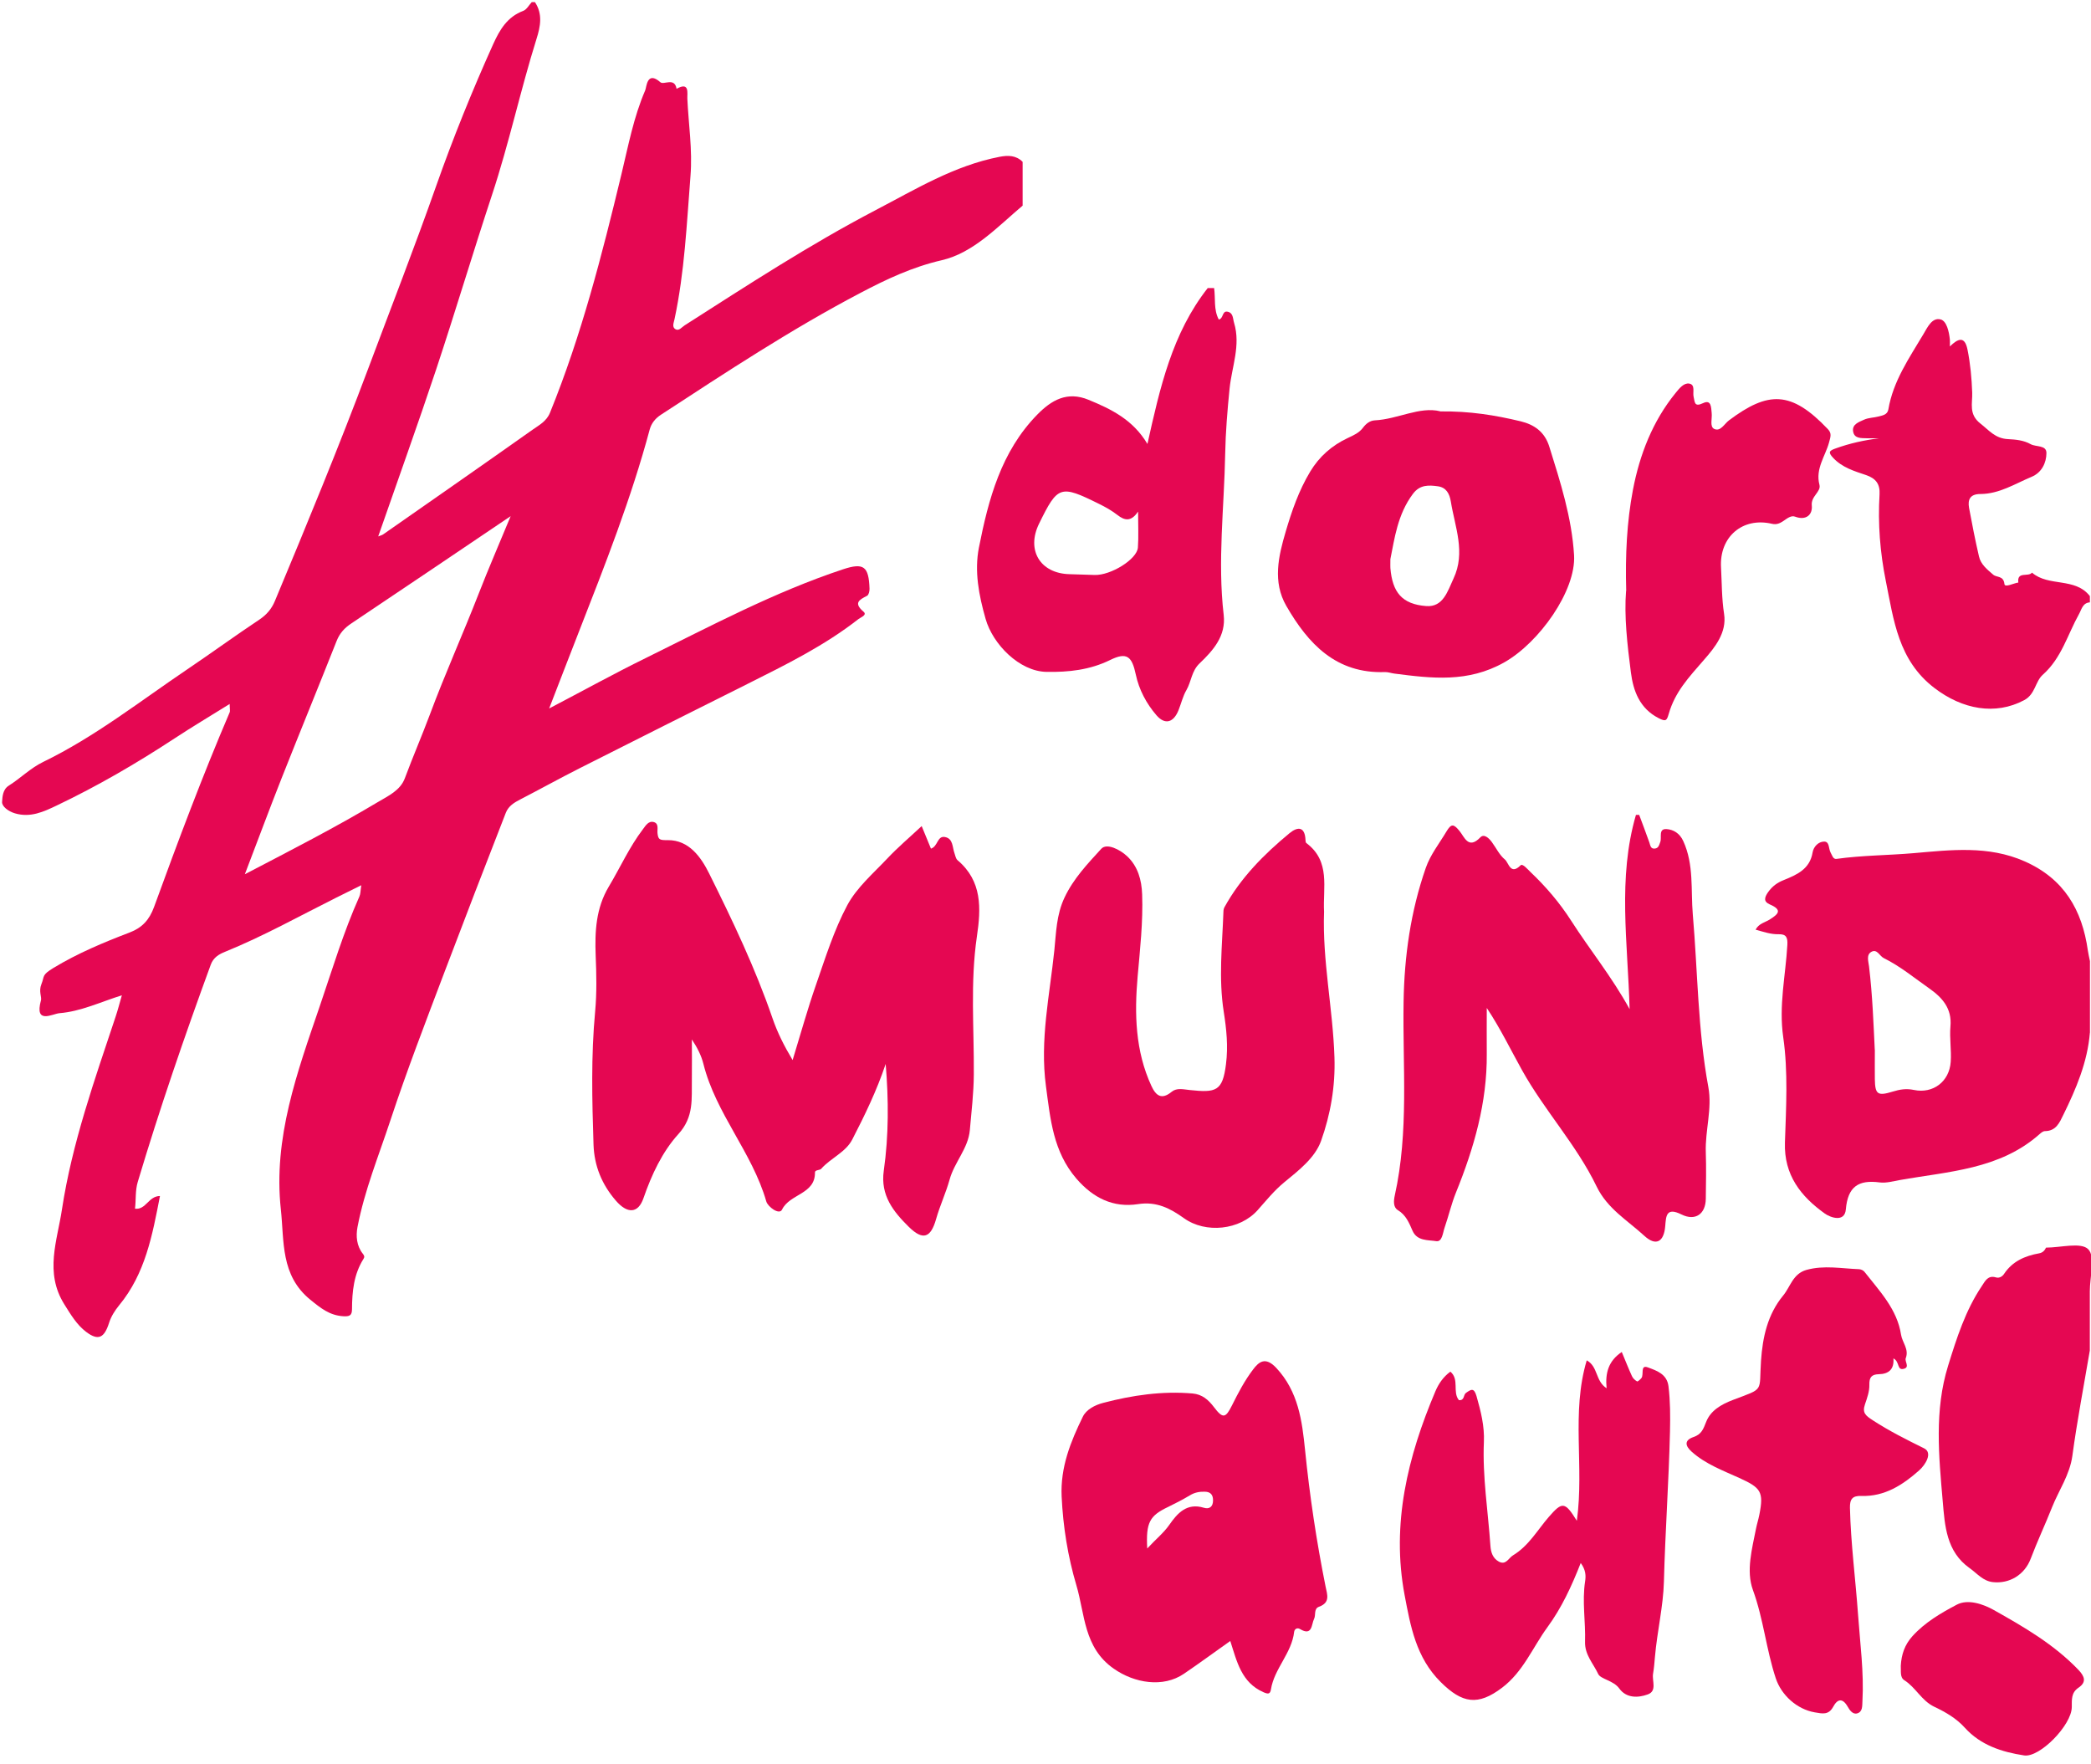 <?xml version="1.0" encoding="UTF-8"?>
<svg id="Ebene_1" data-name="Ebene 1" xmlns="http://www.w3.org/2000/svg" viewBox="0 0 320 270">
  <defs>
    <style>
      .cls-1 {
        stroke-width: 0px;
        fill: #E50752;
      }
    </style>
  </defs>
  <path class="cls-1" d="M156.52,31.45c-3.85,3.25-7.55,7.25-12.39,8.37-4.55,1.05-8.53,2.94-12.48,5.02-10.57,5.55-20.53,12.12-30.52,18.64-.84.55-1.44,1.29-1.7,2.24-2.82,10.52-6.8,20.63-10.76,30.76-1.49,3.8-2.95,7.61-4.63,11.94,5.24-2.74,9.94-5.34,14.75-7.7,9.91-4.88,19.68-10.1,30.2-13.59,3.2-1.06,3.96-.47,4.08,2.97.01.36-.12.94-.37,1.07-1.2.62-2.12,1.09-.55,2.44.6.51-.42.85-.79,1.14-5.18,4.05-11.03,6.94-16.86,9.86-8.6,4.3-17.2,8.61-25.78,12.95-3.05,1.54-6.04,3.2-9.08,4.77-.95.49-1.82,1.01-2.23,2.05-3.2,8.2-6.37,16.42-9.49,24.65-2.81,7.43-5.67,14.84-8.16,22.38-1.79,5.42-3.97,10.74-5.05,16.37-.26,1.38-.14,2.89.82,4.09.26.32.27.5.1.78-1.49,2.36-1.75,5.01-1.76,7.7,0,1-.42,1.13-1.34,1.08-2.09-.13-3.44-1.23-5.04-2.53-4.59-3.73-3.98-8.96-4.51-13.82-1.19-10.93,2.51-21.01,5.95-31.08,1.92-5.63,3.63-11.35,6.07-16.8.18-.4.16-.89.29-1.73-1.49.74-2.68,1.32-3.87,1.92-5.62,2.81-11.11,5.88-16.94,8.25-.95.38-1.82.87-2.23,2-4.02,10.98-7.82,22.04-11.17,33.24-.4,1.34-.25,2.68-.42,4.09,1.68.21,2.06-1.93,3.82-1.94-1.16,5.99-2.24,11.88-6.26,16.74-.64.78-1.22,1.7-1.52,2.65-.73,2.3-1.63,2.83-3.52,1.4-1.42-1.07-2.35-2.64-3.34-4.22-3.05-4.87-1.08-9.72-.36-14.51,1.55-10.18,5.01-19.86,8.24-29.59.32-.96.57-1.94.93-3.19-3.34,1.06-6.31,2.48-9.54,2.74-1.09.09-3.87,1.79-2.84-1.97.14-.51-.38-1.37.07-2.48.5-1.23,0-1.36,1.85-2.48,3.7-2.24,7.65-3.89,11.66-5.42,1.9-.73,3-1.91,3.73-3.91,3.64-10,7.37-19.97,11.56-29.76.11-.25.01-.59.01-1.3-3,1.87-5.76,3.51-8.45,5.28-5.79,3.8-11.77,7.28-18.02,10.26-1.99.95-4.01,1.9-6.39,1.2-1.05-.31-2.02-1.08-1.97-1.75.05-.74.08-1.89,1.01-2.48,1.81-1.14,3.32-2.69,5.3-3.65,7.91-3.84,14.81-9.29,22.06-14.18,3.69-2.49,7.29-5.12,10.99-7.58,1.12-.75,1.89-1.65,2.39-2.86,4.93-11.81,9.81-23.64,14.3-35.62,3.48-9.3,7.09-18.55,10.39-27.92,2.59-7.35,5.51-14.56,8.71-21.66,1.01-2.23,2.16-4.19,4.61-5.11.53-.2.87-.88,1.3-1.34.16,0,.32,0,.48,0,1.22,1.82.85,3.72.25,5.62-2.47,7.89-4.2,15.98-6.8,23.84-2.94,8.9-5.62,17.89-8.57,26.78-2.83,8.5-5.87,16.93-8.86,25.53.35-.14.59-.19.77-.32,7.62-5.32,15.25-10.63,22.84-16,1-.71,2.14-1.28,2.68-2.61,4.81-11.83,7.96-24.15,10.94-36.53,1.04-4.32,1.86-8.71,3.63-12.8.22-.5.25-3.06,2.33-1.24.52.45,2.17-.81,2.47,1,2.04-1.14,1.61.7,1.65,1.52.18,3.93.8,7.79.48,11.82-.58,7.33-.9,14.68-2.44,21.9-.11.54-.43,1.2.12,1.54.56.34.98-.3,1.44-.59,9.58-6.12,19.11-12.34,29.19-17.61,6.11-3.19,12.06-6.83,18.98-8.17,1.3-.25,2.53-.25,3.54.77v6.7ZM37.47,133.79c7.25-3.78,13.9-7.19,20.33-11.03,1.68-1,3.46-1.8,4.16-3.67,1.22-3.28,2.61-6.49,3.83-9.75,2.32-6.23,5.05-12.29,7.46-18.47,1.49-3.84,3.14-7.62,4.9-11.88-8.44,5.69-16.4,11.08-24.39,16.42-1.04.69-1.77,1.49-2.24,2.67-2.78,7.02-5.65,14.01-8.43,21.03-1.86,4.71-3.62,9.45-5.62,14.68Z"/>
  <g>
    <path class="cls-1" d="M185.8,44.05c.24,1.61-.1,3.32.72,4.85.74-.15.48-1.36,1.33-1.2.9.17.81,1.05,1.01,1.71,1.04,3.43-.35,6.73-.69,10.06-.33,3.31-.61,6.65-.67,9.94-.15,8.23-1.19,16.45-.23,24.7.37,3.2-1.61,5.43-3.69,7.41-1.24,1.18-1.25,2.76-2.01,4.08-.55.94-.8,2.05-1.21,3.08-.76,1.9-2.06,2.29-3.37.79-1.55-1.79-2.69-3.95-3.17-6.24-.59-2.78-1.36-3.49-3.92-2.23-3.11,1.53-6.38,1.88-9.75,1.82-4.12-.07-8.21-4.2-9.32-8.12-1.04-3.65-1.73-7.28-1.02-10.9,1.46-7.39,3.39-14.69,8.93-20.35,2.16-2.21,4.57-3.62,7.84-2.27,3.48,1.43,6.8,3.04,9.02,6.76,1.92-8.62,3.79-16.95,9.23-23.86h.96ZM174.16,78.3c-1.07,1.58-2.04,1.37-3.14.52-.87-.68-1.85-1.23-2.85-1.72-5.92-2.93-6.29-2.8-9.15,3.03-2,4.06.18,7.65,4.69,7.74,1.27.03,2.54.08,3.82.12,2.47.07,6.47-2.4,6.61-4.19.12-1.64.03-3.3.03-5.48Z"/>
    <path class="cls-1" d="M319.82,92.18c-1.11.09-1.25,1.07-1.66,1.8-1.75,3.14-2.67,6.73-5.53,9.27-1.18,1.04-1.14,2.99-2.86,3.9-4.42,2.35-9.44,1.42-13.73-1.86-5.55-4.24-6.23-10.39-7.44-16.38-.88-4.35-1.23-8.78-.96-13.24.09-1.56-.53-2.46-2.1-2.98-1.78-.6-3.61-1.14-5-2.62-.83-.88-.57-1.1.34-1.43,2.17-.79,4.4-1.28,6.69-1.57-.63,0-1.25.01-1.88,0-.87-.03-1.93.07-2.1-1.07-.16-1.09.92-1.42,1.65-1.76.7-.33,1.55-.31,2.32-.52.6-.16,1.29-.27,1.43-1.07.73-4.32,3.17-7.83,5.35-11.49.66-1.11,1.34-2.63,2.67-2.27.9.25,1.27,1.87,1.39,3.07.03.31,0,.63,0,1.06,1.23-1.2,2.27-1.67,2.7.48.44,2.18.64,4.38.72,6.6.06,1.62-.58,3.29,1.27,4.73,1.29,1,2.24,2.28,4.21,2.37,1.22.06,2.41.18,3.46.77.83.46,2.43.11,2.42,1.36-.01,1.49-.71,2.99-2.27,3.64-2.54,1.06-4.94,2.62-7.83,2.63-1.55,0-1.98.81-1.74,2.13.46,2.49.95,4.98,1.52,7.44.28,1.21,1.26,1.99,2.17,2.77.54.47,1.58.12,1.72,1.43.06.6,1.38-.12,2.13-.22-.24-1.78,1.55-.8,2.09-1.52,2.54,2.21,6.61.68,8.86,3.6v.95Z"/>
    <path class="cls-1" d="M220.4,62.96c4.51-.06,8.43.58,12.3,1.51,2.1.51,3.69,1.61,4.4,3.88,1.7,5.44,3.44,10.85,3.79,16.61.32,5.43-5.33,13.38-10.69,16.41-5.55,3.13-11.09,2.45-16.82,1.71-.47-.06-.94-.24-1.41-.23-7.5.27-11.77-4.32-15.12-10.13-2.12-3.68-1.2-7.6-.1-11.33.93-3.17,2.02-6.33,3.76-9.22,1.4-2.32,3.32-4,5.75-5.14.87-.41,1.74-.78,2.34-1.59.44-.59,1.04-1.07,1.78-1.11,3.55-.18,6.86-2.16,10.02-1.39ZM212.78,85.56c0,.89-.02,1.13,0,1.37.31,3.71,1.77,5.54,5.49,5.82,2.59.19,3.27-2.28,4.17-4.21,1.89-4.01.22-7.88-.41-11.79-.2-1.21-.71-2.16-1.98-2.33-1.39-.19-2.74-.27-3.8,1.13-2.4,3.18-2.84,6.95-3.47,10.01Z"/>
    <path class="cls-1" d="M248.87,90.41c-.15-5.54.1-10.56,1.03-15.45,1.03-5.38,3-10.5,6.55-14.85.55-.68,1.24-1.54,2.05-1.41,1,.16.51,1.33.69,2.05.19.76.07,1.6,1.45.94,1.27-.6,1.22.69,1.31,1.51.1.85-.34,2.09.39,2.44.96.46,1.56-.8,2.28-1.33,5.97-4.46,9.48-4.56,15.1,1.35.61.64.45,1.1.19,2.06-.57,2.08-2.11,4.02-1.47,6.46.29,1.09-1.32,1.73-1.17,3.18.14,1.36-.82,2.36-2.58,1.7-.59-.22-1.21.29-1.74.65-.53.36-1.05.62-1.77.45-4.51-1.06-8.07,2-7.8,6.68.13,2.37.1,4.75.47,7.12.44,2.85-1.43,5.13-3.02,6.95-2.45,2.82-4.48,4.97-5.45,8.33-.3,1.04-.44,1.23-1.55.66-2.92-1.49-3.88-4.2-4.24-6.97-.56-4.31-1.05-8.67-.74-12.51Z"/>
  </g>
  <g>
    <path class="cls-1" d="M250.85,124.69c.52,1.41,1.06,2.81,1.56,4.23.16.44.17,1.01.84.94.57-.06.65-.53.83-1,.27-.7-.33-2.07.97-1.98,1.03.07,2,.62,2.55,1.83,1.66,3.61,1.14,7.48,1.46,11.22.76,8.81.76,17.69,2.38,26.43.61,3.31-.5,6.62-.39,9.96.08,2.38.03,4.76,0,7.14-.03,2.32-1.59,3.45-3.73,2.39-2.36-1.17-2.35.29-2.48,1.8-.2,2.4-1.41,3.12-3.21,1.46-2.56-2.35-5.64-4.13-7.29-7.54-3.07-6.36-7.98-11.62-11.41-17.79-1.76-3.16-3.33-6.42-5.4-9.53,0,2.35-.02,4.69,0,7.04.06,7.43-1.95,14.39-4.71,21.2-.71,1.75-1.13,3.61-1.75,5.4-.27.79-.36,2.19-1.27,2.05-1.25-.2-2.92,0-3.62-1.57-.54-1.23-1-2.42-2.27-3.19-.72-.44-.63-1.44-.46-2.22,2.18-9.8,1.19-19.74,1.35-29.62.11-7.02,1.08-13.86,3.39-20.5.71-2.05,2.06-3.73,3.15-5.56.77-1.3,1.13-1.19,2.02-.11.74.89,1.35,2.89,3.19.97.57-.59,1.32.13,1.76.73.66.9,1.16,1.98,1.99,2.66.58.47.84,2.46,2.4.9.32-.32,1.04.56,1.49.99,2.37,2.25,4.48,4.71,6.25,7.47,2.85,4.45,6.21,8.56,8.95,13.54-.28-10.24-1.85-20.05.97-29.72.16,0,.32,0,.48,0Z"/>
    <path class="cls-1" d="M319.83,158.04c-.37,4.5-2.1,8.57-4.06,12.56-.6,1.23-1.12,2.48-2.82,2.5-.28,0-.59.25-.82.46-6.11,5.42-13.93,5.7-21.4,7.03-1.02.18-2.08.49-3.07.36-3.27-.43-4.88.65-5.18,4.14-.18,2.02-2.36,1.24-3.21.63-3.68-2.63-6.27-5.9-6.11-10.87.18-5.37.5-10.84-.26-16.12-.7-4.85.36-9.42.63-14.11.07-1.17-.18-1.68-1.32-1.65-1.22.03-2.33-.37-3.54-.7.51-.96,1.44-1.1,2.14-1.54,1.26-.8,2.08-1.45.04-2.32-.98-.42-.85-1.05-.26-1.89.64-.89,1.38-1.44,2.39-1.84,2.01-.81,3.99-1.68,4.41-4.21.15-.92.9-1.67,1.77-1.68.85-.01.66,1.1.99,1.68.24.41.36,1.04.9.97,3.92-.55,7.89-.54,11.83-.88,5.65-.49,11.41-1.2,16.95,1.25,6.04,2.66,8.82,7.44,9.69,13.66.08.54.21,1.08.32,1.62v10.96ZM286.92,160.65c0,1.97-.02,3.24,0,4.5.04,2.34.42,2.61,2.74,1.9,1.07-.33,2.06-.5,3.24-.25,2.94.61,5.42-1.29,5.63-4.29.13-1.8-.2-3.65-.04-5.44.25-2.75-1.26-4.42-3.26-5.82-2.28-1.6-4.42-3.38-6.95-4.63-.64-.32-1.02-1.46-1.9-.95-.8.45-.44,1.47-.35,2.21.54,4.48.69,8.98.88,12.79Z"/>
    <path class="cls-1" d="M135.53,162.85c-1.35,4.03-3.18,7.81-5.1,11.53-1.01,1.97-3.31,2.84-4.76,4.49-.21.24-.96.14-.95.55.05,3.36-3.86,3.26-5.04,5.69-.43.88-2.18-.44-2.41-1.25-2.15-7.5-7.72-13.44-9.62-21.04-.32-1.29-.94-2.5-1.77-3.75,0,2.05.03,4.11,0,6.16-.06,2.91.36,5.66-2.06,8.32-2.46,2.71-4.1,6.21-5.34,9.8-.82,2.38-2.47,2.43-4.23.39-2.14-2.47-3.31-5.31-3.42-8.58-.22-6.8-.39-13.59.25-20.38.26-2.83.2-5.71.08-8.56-.14-3.69.04-7.24,2.01-10.54,1.75-2.92,3.14-6.05,5.22-8.78.42-.55.85-1.33,1.68-1.09.78.23.5,1.07.55,1.66.1,1.05.34,1.11,1.57,1.1,3.26-.03,5.1,2.62,6.33,5.09,3.59,7.22,7.07,14.51,9.7,22.16.74,2.16,1.76,4.21,3.08,6.41,1.24-4.04,2.29-7.84,3.59-11.56,1.43-4.11,2.74-8.33,4.78-12.15,1.45-2.7,3.96-4.85,6.12-7.14,1.61-1.71,3.42-3.24,5.26-4.96.49,1.2.95,2.32,1.42,3.45,1.07-.33.95-1.99,2.13-1.78,1.28.23,1.13,1.55,1.47,2.48.13.37.2.84.47,1.07,3.79,3.2,3.6,7.38,2.96,11.68-1.03,7.02-.42,14.07-.47,21.11-.02,2.87-.36,5.69-.61,8.53-.25,2.79-2.36,4.89-3.09,7.54-.57,2.05-1.49,4-2.07,6.05-.81,2.86-1.99,3.36-4.19,1.19-2.33-2.3-4.36-4.8-3.82-8.58.77-5.41.75-10.88.29-16.34Z"/>
    <path class="cls-1" d="M202.63,139.54c-.27,7.47,1.35,14.81,1.59,22.25.15,4.45-.6,8.75-2.05,12.81-.93,2.6-3.43,4.52-5.62,6.32-1.56,1.28-2.78,2.81-4.09,4.28-2.72,3.05-7.95,3.61-11.28,1.22-2.07-1.48-4.16-2.59-7.01-2.15-3.79.59-6.88-.93-9.45-3.91-3.55-4.14-3.97-9.06-4.65-14.13-.95-7.07.56-13.87,1.28-20.77.28-2.73.31-5.45,1.56-8.1,1.38-2.93,3.55-5.19,5.63-7.47.83-.91,2.86.11,3.96,1.15,1.64,1.55,2.21,3.61,2.29,5.83.15,4.21-.32,8.38-.69,12.57-.5,5.7-.37,11.39,2.11,16.75.68,1.48,1.55,2.17,3.1.89.78-.64,1.78-.37,2.75-.27,4.05.43,5.04.2,5.56-3.95.35-2.76.07-5.39-.34-8.01-.81-5.13-.23-10.22-.05-15.33,0-.23.05-.49.16-.69,2.48-4.5,6.03-8.08,9.95-11.32,1.3-1.07,2.37-.99,2.45,1.06,0,.15.03.37.13.45,3.74,2.78,2.51,6.83,2.71,10.51Z"/>
  </g>
  <g>
    <path class="cls-1" d="M319.82,206.67c-.91,5.37-1.94,10.72-2.67,16.11-.4,2.92-2.07,5.27-3.11,7.88-1.04,2.63-2.26,5.21-3.27,7.88-.94,2.48-3.27,3.85-5.77,3.58-1.54-.16-2.43-1.34-3.57-2.14-3.58-2.53-3.8-6.51-4.12-10.23-.6-6.92-1.3-13.91.82-20.74,1.31-4.23,2.65-8.46,5.16-12.2.54-.81.93-1.69,2.18-1.32.52.15.99-.17,1.24-.56,1.28-1.92,3.19-2.74,5.36-3.13.52-.09.84-.42,1.05-.87,2.23,0,5.34-.87,6.45.24,1.12,1.11.25,4.21.25,6.43v9.06Z"/>
    <path class="cls-1" d="M188.29,251.12c-2.46,1.74-4.75,3.42-7.1,5.02-3.19,2.18-7.59,1.44-10.75-.78-4.61-3.22-4.39-8.33-5.72-12.78-1.3-4.38-2.03-8.93-2.25-13.55-.21-4.49,1.37-8.4,3.25-12.24.53-1.08,1.83-1.77,3.1-2.1,4.49-1.18,9.04-1.84,13.69-1.44,1.46.13,2.42.96,3.28,2.1,1.37,1.81,1.78,1.66,2.75-.28.95-1.91,1.95-3.82,3.24-5.51.85-1.12,1.85-2.02,3.53-.23,3.39,3.62,3.96,8.13,4.41,12.55.71,7.03,1.75,13.99,3.14,20.9.26,1.27.75,2.47-1.01,3.11-.83.3-.45,1.28-.75,1.86-.41.81-.24,2.69-2.15,1.55-.46-.27-.85.02-.9.44-.37,3.26-3.04,5.6-3.55,8.8-.12.77-.48.72-1.18.41-3.34-1.49-4.02-4.64-5.05-7.85ZM175.57,236.97c1.35-1.46,2.5-2.36,3.38-3.62,1.24-1.78,2.68-3.41,5.29-2.61.82.25,1.39-.14,1.4-1.1.01-.87-.36-1.34-1.26-1.36-.81-.02-1.55.11-2.27.55-1.09.65-2.22,1.24-3.36,1.79-2.81,1.34-3.4,2.36-3.18,6.35Z"/>
    <path class="cls-1" d="M241.32,232.68c1.14-8.31-.89-16.47,1.51-24.5,1.76.96,1.29,3.15,3.04,4.27-.23-2.35.28-4.18,2.32-5.55.53,1.26,1.01,2.5,1.56,3.7.15.33.46.62.78.8.1.06.49-.29.67-.51.41-.53-.23-2.09.99-1.63,1.29.48,2.92.99,3.15,2.89.28,2.29.28,4.58.23,6.88-.18,7.68-.73,15.34-.93,23.02-.1,3.79-1.04,7.64-1.37,11.49-.08.87-.14,1.74-.29,2.59-.19,1.09.65,2.63-.8,3.17-1.5.55-3.29.59-4.36-.89-.9-1.26-2.87-1.43-3.24-2.24-.72-1.56-2.07-2.92-2.01-4.92.1-3.08-.47-6.16.01-9.25.13-.83.12-1.74-.67-2.81-1.41,3.59-2.93,6.87-5.09,9.82-2.28,3.12-3.7,6.81-6.95,9.27-3.69,2.79-6.08,2.42-9.39-.87-3.78-3.75-4.62-8.54-5.52-13.29-2.06-10.91.47-21.21,4.71-31.21.5-1.17,1.21-2.21,2.29-3,1.42,1.19.28,3.13,1.31,4.36.89.08.65-.81,1.08-1.11.77-.54,1.22-.85,1.61.49.66,2.31,1.24,4.61,1.13,7.02-.23,5.34.64,10.6,1,15.9.07,1,.37,1.91,1.29,2.41,1.09.59,1.49-.56,2.18-.97,2.4-1.45,3.73-3.87,5.49-5.9,2.03-2.33,2.44-2.32,4.25.6Z"/>
    <path class="cls-1" d="M289.76,207.85c.15,1.71-.73,2.42-2.23,2.45-1.09.03-1.48.45-1.45,1.62.03.99-.34,2.02-.67,2.99-.45,1.32.1,1.73,1.24,2.47,2.51,1.63,5.13,2.94,7.8,4.26,1.38.68.2,2.54-.75,3.38-2.5,2.22-5.28,4.03-8.84,3.91-1.36-.05-1.78.48-1.75,1.82.13,5.47.85,10.88,1.24,16.33.31,4.42.92,8.84.67,13.29-.04.71.04,1.58-.78,1.83-.71.22-1.19-.52-1.47-1.01-.8-1.4-1.58-1.19-2.22,0-.71,1.3-1.64,1.06-2.82.86-2.74-.47-5.12-2.64-5.97-5.21-1.47-4.43-1.88-9.09-3.5-13.52-1.07-2.93-.13-6.29.48-9.41.14-.7.36-1.38.5-2.08.71-3.55.24-4.15-3.06-5.65-2.51-1.14-5.14-2.11-7.27-4-1.06-.94-1.16-1.78.27-2.27,1.21-.41,1.49-1.21,1.92-2.3.67-1.73,2.27-2.67,4.07-3.36,4.94-1.88,4-1.12,4.33-6.02.25-3.58.99-7.06,3.39-9.97,1.12-1.36,1.48-3.33,3.56-3.92,2.69-.75,5.37-.21,8.05-.11.29.01.66.18.83.4,2.31,2.95,5,5.71,5.6,9.62.19,1.21,1.25,2.22.72,3.6-.19.5.65,1.37-.28,1.62-1.11.31-.6-1.11-1.63-1.6Z"/>
    <path class="cls-1" d="M290.89,254.92c.1-1.74.59-3.21,1.8-4.55,1.92-2.11,4.36-3.53,6.77-4.8,1.69-.89,3.99-.12,5.65.81,4.63,2.6,9.24,5.27,12.97,9.17.95,1,1.27,1.87,0,2.73-1.13.76-1.01,1.84-1.02,2.97-.03,2.77-4.91,7.75-7.29,7.39-3.43-.52-6.68-1.58-9.08-4.24-1.32-1.46-2.97-2.4-4.68-3.21-1.95-.93-2.82-2.95-4.58-4.06-.71-.45-.48-1.45-.54-2.2Z"/>
  </g>
</svg>